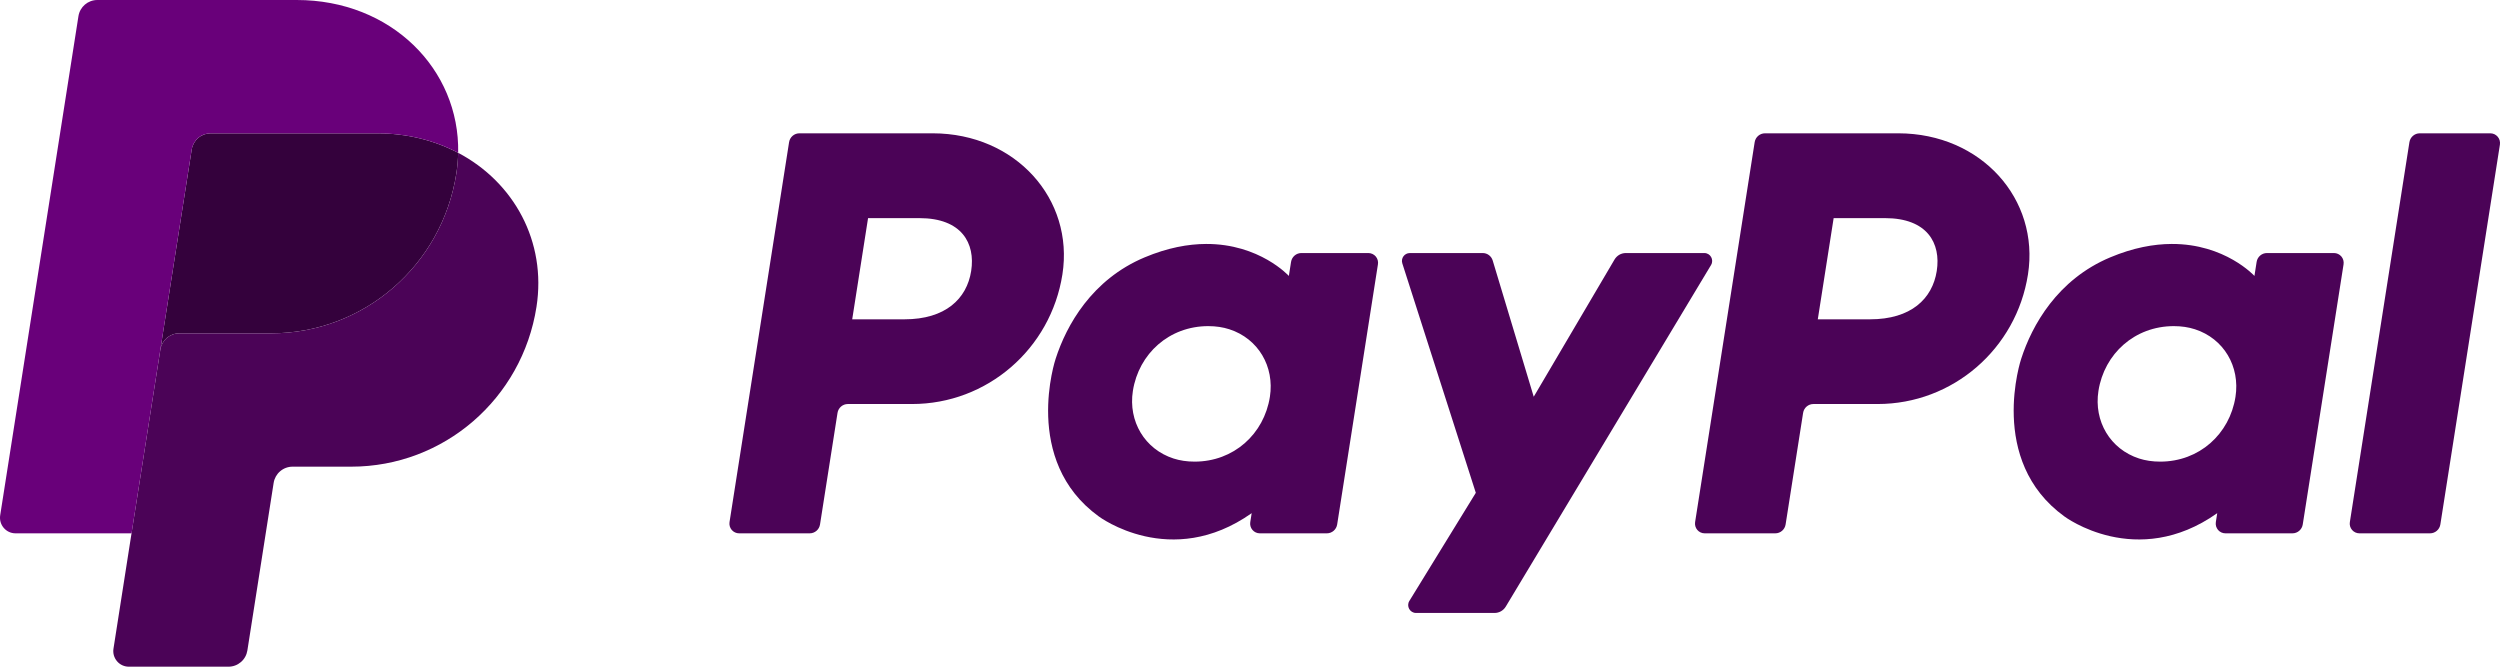 <svg width="120" height="32" viewBox="0 0 120 32" fill="none" xmlns="http://www.w3.org/2000/svg">
<g clip-path="url(#clip0_4341_7119)">
<path d="M38.371 6.399C38.124 6.399 37.915 6.58 37.876 6.825L35.017 25.061C35.007 25.128 35.011 25.196 35.029 25.261C35.047 25.325 35.08 25.385 35.123 25.437C35.167 25.488 35.221 25.529 35.282 25.557C35.343 25.585 35.409 25.6 35.476 25.6H38.866C39.113 25.6 39.323 25.419 39.361 25.174L40.201 19.819C40.239 19.574 40.45 19.393 40.697 19.393H43.779C47.38 19.393 50.437 16.75 50.996 13.169C51.559 9.557 48.753 6.407 44.778 6.399H38.371ZM41.667 10.47H44.133C46.163 10.47 46.825 11.675 46.616 13.008C46.407 14.343 45.38 15.327 43.416 15.327H40.906L41.667 10.47ZM57.891 11.71C57.035 11.713 56.05 11.889 54.944 12.353C52.408 13.416 51.189 15.614 50.672 17.217C50.672 17.217 49.025 22.105 52.745 24.791C52.745 24.791 56.196 27.377 60.08 24.632L60.013 25.061C60.002 25.127 60.006 25.195 60.024 25.26C60.042 25.325 60.074 25.385 60.118 25.436C60.161 25.488 60.215 25.529 60.276 25.557C60.337 25.585 60.403 25.6 60.47 25.6H63.689C63.936 25.6 64.145 25.419 64.184 25.174L66.141 12.687C66.152 12.62 66.148 12.552 66.13 12.487C66.112 12.422 66.08 12.362 66.036 12.31C65.993 12.259 65.939 12.218 65.878 12.19C65.817 12.161 65.751 12.147 65.684 12.146H62.465C62.219 12.146 62.009 12.327 61.97 12.572L61.865 13.245C61.865 13.245 60.46 11.7 57.891 11.71ZM57.996 15.654C58.366 15.654 58.704 15.706 59.007 15.804C60.396 16.252 61.183 17.594 60.955 19.048C60.674 20.839 59.214 22.158 57.342 22.158C56.972 22.158 56.634 22.107 56.331 22.009C54.943 21.561 54.15 20.219 54.378 18.764C54.659 16.973 56.124 15.654 57.996 15.654Z" fill="#4B0357"/>
<path d="M84.719 6.399C84.472 6.399 84.263 6.58 84.224 6.825L81.365 25.061C81.355 25.128 81.359 25.196 81.377 25.261C81.395 25.325 81.427 25.385 81.471 25.437C81.514 25.488 81.569 25.529 81.629 25.557C81.69 25.585 81.756 25.6 81.824 25.6H85.214C85.461 25.6 85.671 25.419 85.709 25.174L86.549 19.819C86.587 19.574 86.797 19.393 87.044 19.393H90.126C93.728 19.393 96.785 16.75 97.343 13.169C97.906 9.557 95.102 6.407 91.126 6.399H84.719ZM88.015 10.47H90.481C92.511 10.47 93.173 11.675 92.964 13.008C92.754 14.343 91.728 15.327 89.764 15.327H87.254L88.015 10.47ZM104.239 11.71C103.383 11.713 102.397 11.889 101.292 12.353C98.755 13.416 97.537 15.614 97.019 17.217C97.019 17.217 95.374 22.105 99.094 24.791C99.094 24.791 102.543 27.377 106.427 24.632L106.36 25.061C106.35 25.128 106.354 25.196 106.372 25.261C106.391 25.325 106.423 25.385 106.466 25.437C106.51 25.488 106.564 25.529 106.625 25.557C106.685 25.585 106.752 25.6 106.819 25.6H110.037C110.284 25.6 110.494 25.419 110.532 25.174L112.491 12.687C112.501 12.62 112.497 12.552 112.479 12.487C112.461 12.422 112.429 12.361 112.385 12.31C112.342 12.259 112.287 12.218 112.226 12.189C112.165 12.161 112.099 12.146 112.032 12.146H108.814C108.567 12.146 108.356 12.327 108.318 12.572L108.213 13.245C108.213 13.245 106.807 11.7 104.239 11.71ZM104.344 15.654C104.714 15.654 105.051 15.706 105.355 15.804C106.744 16.252 107.531 17.594 107.303 19.048C107.022 20.839 105.562 22.158 103.689 22.158C103.32 22.158 102.982 22.107 102.678 22.009C101.29 21.561 100.497 20.219 100.725 18.764C101.006 16.973 102.471 15.654 104.344 15.654Z" fill="#4B0357"/>
<path d="M67.67 12.147C67.415 12.147 67.233 12.397 67.311 12.642L70.839 23.655L67.649 28.845C67.494 29.097 67.675 29.422 67.969 29.422H71.739C71.847 29.422 71.954 29.394 72.047 29.341C72.141 29.287 72.22 29.211 72.276 29.118L82.13 12.721C82.281 12.469 82.101 12.146 81.808 12.146H78.037C77.928 12.147 77.822 12.175 77.727 12.229C77.633 12.284 77.554 12.362 77.498 12.456L73.619 19.043L71.65 12.505C71.586 12.292 71.391 12.146 71.17 12.146L67.67 12.147Z" fill="#4B0357"/>
<path d="M116.148 6.399C115.901 6.399 115.691 6.58 115.652 6.825L112.793 25.06C112.782 25.127 112.786 25.195 112.804 25.26C112.822 25.325 112.855 25.385 112.898 25.436C112.942 25.488 112.996 25.529 113.057 25.557C113.118 25.585 113.184 25.6 113.251 25.6H116.641C116.888 25.6 117.098 25.419 117.137 25.174L119.996 6.939C120.006 6.872 120.002 6.804 119.984 6.739C119.965 6.674 119.933 6.614 119.89 6.563C119.846 6.512 119.792 6.471 119.731 6.442C119.671 6.414 119.605 6.4 119.538 6.399H116.148Z" fill="#4B0357"/>
<path d="M10.108 6.399C9.889 6.4 9.678 6.478 9.512 6.621C9.346 6.764 9.236 6.961 9.202 7.178L7.697 16.778C7.767 16.33 8.152 16 8.603 16H13.013C17.451 16 21.216 12.743 21.904 8.33C21.956 8.001 21.985 7.668 21.991 7.335C20.863 6.74 19.539 6.399 18.087 6.399H10.108Z" fill="#34013C"/>
<path d="M21.991 7.335C21.985 7.668 21.956 8.001 21.904 8.33C21.216 12.743 17.45 16 13.012 16H8.603C8.152 16 7.767 16.33 7.697 16.779L6.313 25.601L5.447 31.135C5.43 31.242 5.436 31.351 5.465 31.455C5.495 31.559 5.546 31.656 5.616 31.738C5.686 31.821 5.772 31.887 5.87 31.932C5.968 31.977 6.074 32.001 6.182 32.001H10.968C11.187 32.001 11.398 31.922 11.564 31.779C11.73 31.637 11.84 31.439 11.874 31.222L13.135 23.179C13.169 22.962 13.279 22.764 13.445 22.622C13.611 22.479 13.823 22.4 14.041 22.4H16.859C21.297 22.4 25.063 19.144 25.751 14.731C26.24 11.599 24.671 8.748 21.991 7.335Z" fill="#4B0357"/>
<path d="M4.671 0C4.22 0 3.835 0.33 3.765 0.778L0.009 24.734C-0.062 25.189 0.287 25.6 0.745 25.6H6.315L7.698 16.779L9.203 7.178C9.237 6.961 9.347 6.764 9.513 6.621C9.679 6.478 9.89 6.4 10.108 6.4H18.087C19.54 6.4 20.864 6.74 21.992 7.335C22.069 3.317 18.773 0 14.242 0H4.671Z" fill="#69007A"/>
</g>
<defs>
<clipPath id="clip0_4341_7119">
<rect width="120" height="32" fill="white"/>
</clipPath>
</defs>
</svg>
